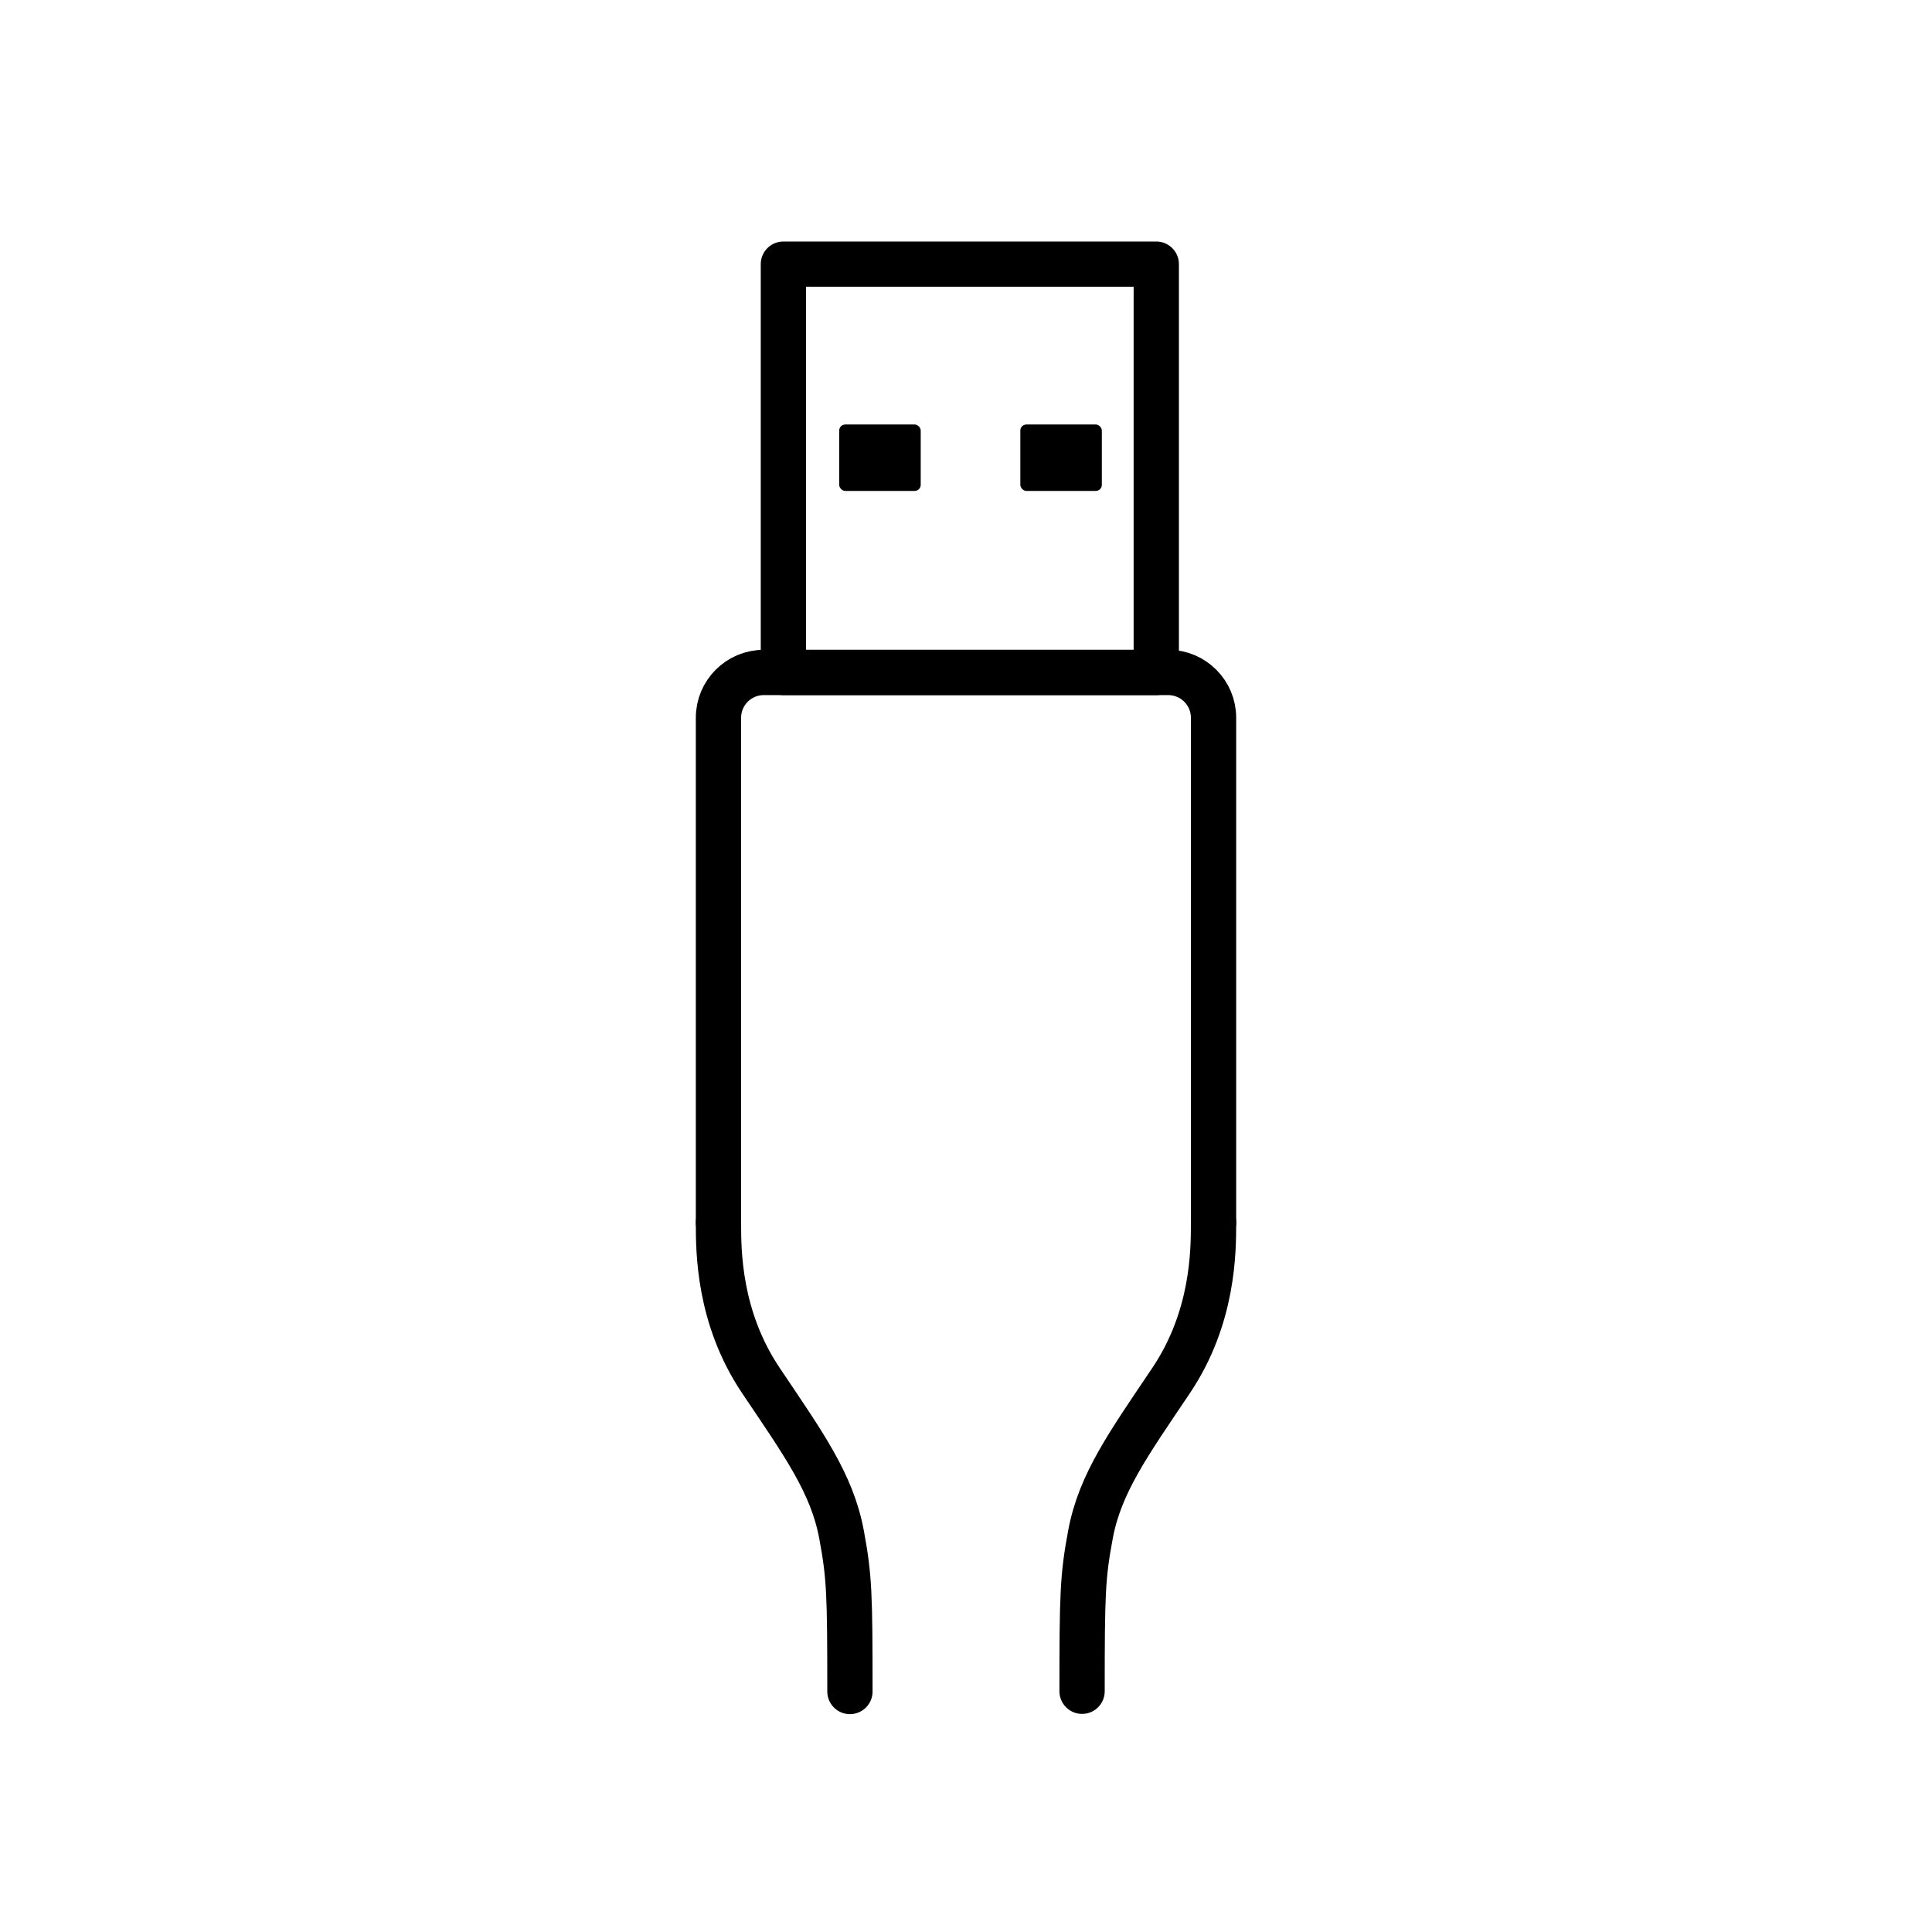 <?xml version="1.0" encoding="UTF-8"?><svg id="a" xmlns="http://www.w3.org/2000/svg" xmlns:xlink="http://www.w3.org/1999/xlink" viewBox="0 0 64 64"><defs><clipPath id="b"><rect width="64" height="64" fill="none"/></clipPath></defs><g clip-path="url(#b)"><path d="M40.2,40.5v-16.724c0-.828-.672-1.5-1.5-1.5h-13.4c-.828,0-1.5.672-1.5,1.5v16.724" fill="none" stroke="#000" stroke-linecap="round" stroke-width="1.5"/><path d="M23.8,40.5c0.0.942,0,3.14,1.407,5.234,1.407,2.094,2.353,3.401,2.669,5.094.264,1.412.278,1.993.279,5.205" fill="none" stroke="#000" stroke-linecap="round" stroke-width="1.5"/><path d="M40.2,40.5c0,.942,0,3.14-1.407,5.234-1.407,2.094-2.353,3.401-2.669,5.094-.264,1.411-.278,1.992-.279,5.197" fill="none" stroke="#000" stroke-linecap="round" stroke-width="1.5"/><rect x="25.951" y="8.75" width="12.352" height="13.526" fill="none" stroke="#000" stroke-linejoin="round" stroke-width="1.5"/><rect x="27.8" y="14.062" width="2.7" height="2.2" rx=".2" ry=".2"/><rect x="33.8" y="14.062" width="2.7" height="2.2" rx=".2" ry=".2"/></g></svg>